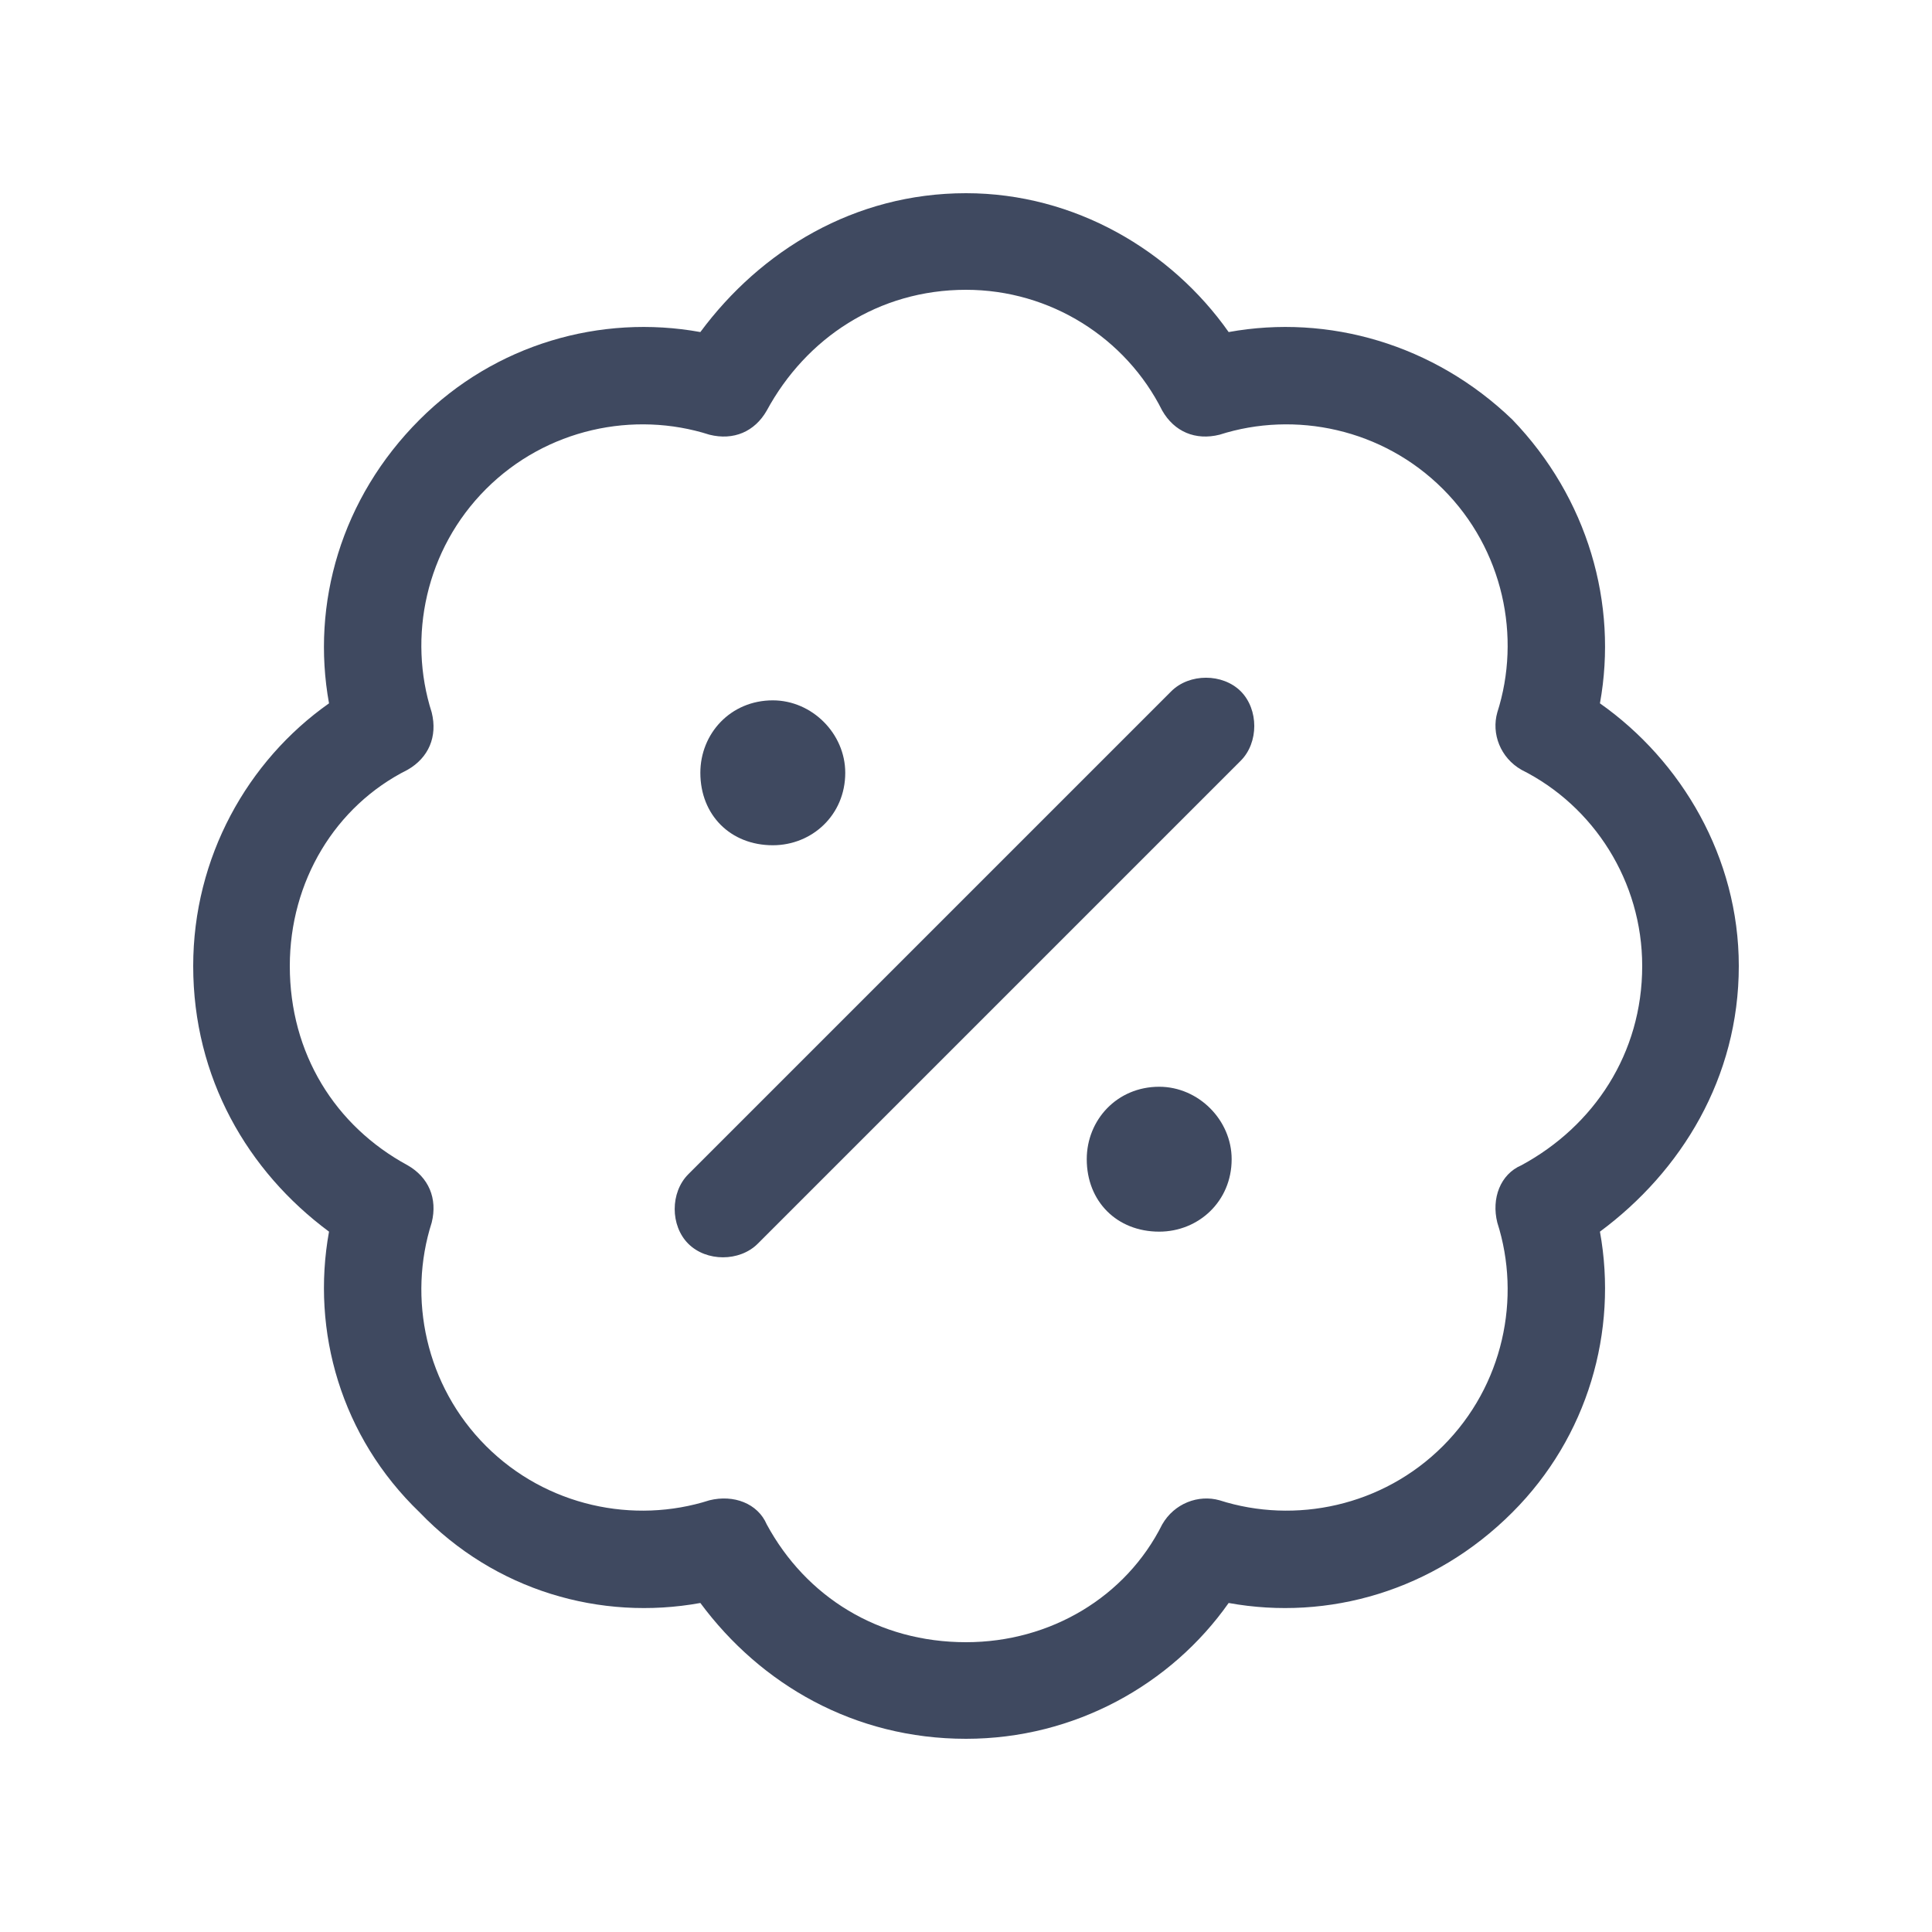 <svg width="40" height="40" viewBox="0 0 40 40" fill="none" xmlns="http://www.w3.org/2000/svg">
<path d="M15.875 8.5C15.625 8.938 15.188 9.125 14.688 9C13.125 8.5 11.312 8.875 10.062 10.125C8.812 11.375 8.438 13.188 8.938 14.75C9.062 15.25 8.875 15.688 8.438 15.938C6.938 16.688 6 18.25 6 20C6 21.812 6.938 23.312 8.438 24.125C8.875 24.375 9.062 24.812 8.938 25.312C8.438 26.875 8.812 28.688 10.062 29.938C11.312 31.188 13.125 31.562 14.688 31.062C15.188 30.938 15.688 31.125 15.875 31.562C16.688 33.062 18.188 34 20 34C21.75 34 23.312 33.062 24.062 31.562C24.312 31.125 24.812 30.938 25.25 31.062C26.812 31.562 28.625 31.188 29.875 29.938C31.125 28.688 31.5 26.875 31 25.312C30.875 24.812 31.062 24.312 31.5 24.125C33 23.312 34 21.812 34 20C34 18.25 33 16.688 31.5 15.938C31.062 15.688 30.875 15.188 31 14.75C31.5 13.188 31.125 11.375 29.875 10.125C28.625 8.875 26.812 8.5 25.25 9C24.75 9.125 24.312 8.938 24.062 8.5C23.312 7 21.75 6 20 6C18.188 6 16.688 7 15.875 8.5ZM20 4C22.25 4 24.25 5.188 25.438 6.875C27.5 6.5 29.688 7.125 31.312 8.688C32.875 10.312 33.5 12.5 33.125 14.562C34.812 15.75 36 17.75 36 20C36 22.312 34.812 24.25 33.125 25.5C33.5 27.562 32.875 29.75 31.312 31.312C29.688 32.938 27.5 33.562 25.438 33.188C24.25 34.875 22.25 36 20 36C17.688 36 15.75 34.875 14.5 33.188C12.438 33.562 10.25 32.938 8.688 31.312C7.062 29.75 6.438 27.562 6.812 25.5C5.125 24.25 4 22.312 4 20C4 17.75 5.125 15.75 6.812 14.562C6.438 12.5 7.062 10.312 8.688 8.688C10.25 7.125 12.438 6.5 14.5 6.875C15.75 5.188 17.688 4 20 4ZM25.688 14.312C26.062 14.688 26.062 15.375 25.688 15.75L15.688 25.75C15.312 26.125 14.625 26.125 14.25 25.75C13.875 25.375 13.875 24.688 14.25 24.312L24.25 14.312C24.625 13.938 25.312 13.938 25.688 14.312ZM16 17.5C15.125 17.5 14.5 16.875 14.5 16C14.5 15.188 15.125 14.5 16 14.5C16.812 14.5 17.5 15.188 17.5 16C17.5 16.875 16.812 17.5 16 17.5ZM24 25.5C23.125 25.5 22.5 24.875 22.5 24C22.5 23.188 23.125 22.5 24 22.5C24.812 22.5 25.5 23.188 25.5 24C25.5 24.875 24.812 25.5 24 25.5Z" fill="#3F4960"/>
</svg>
